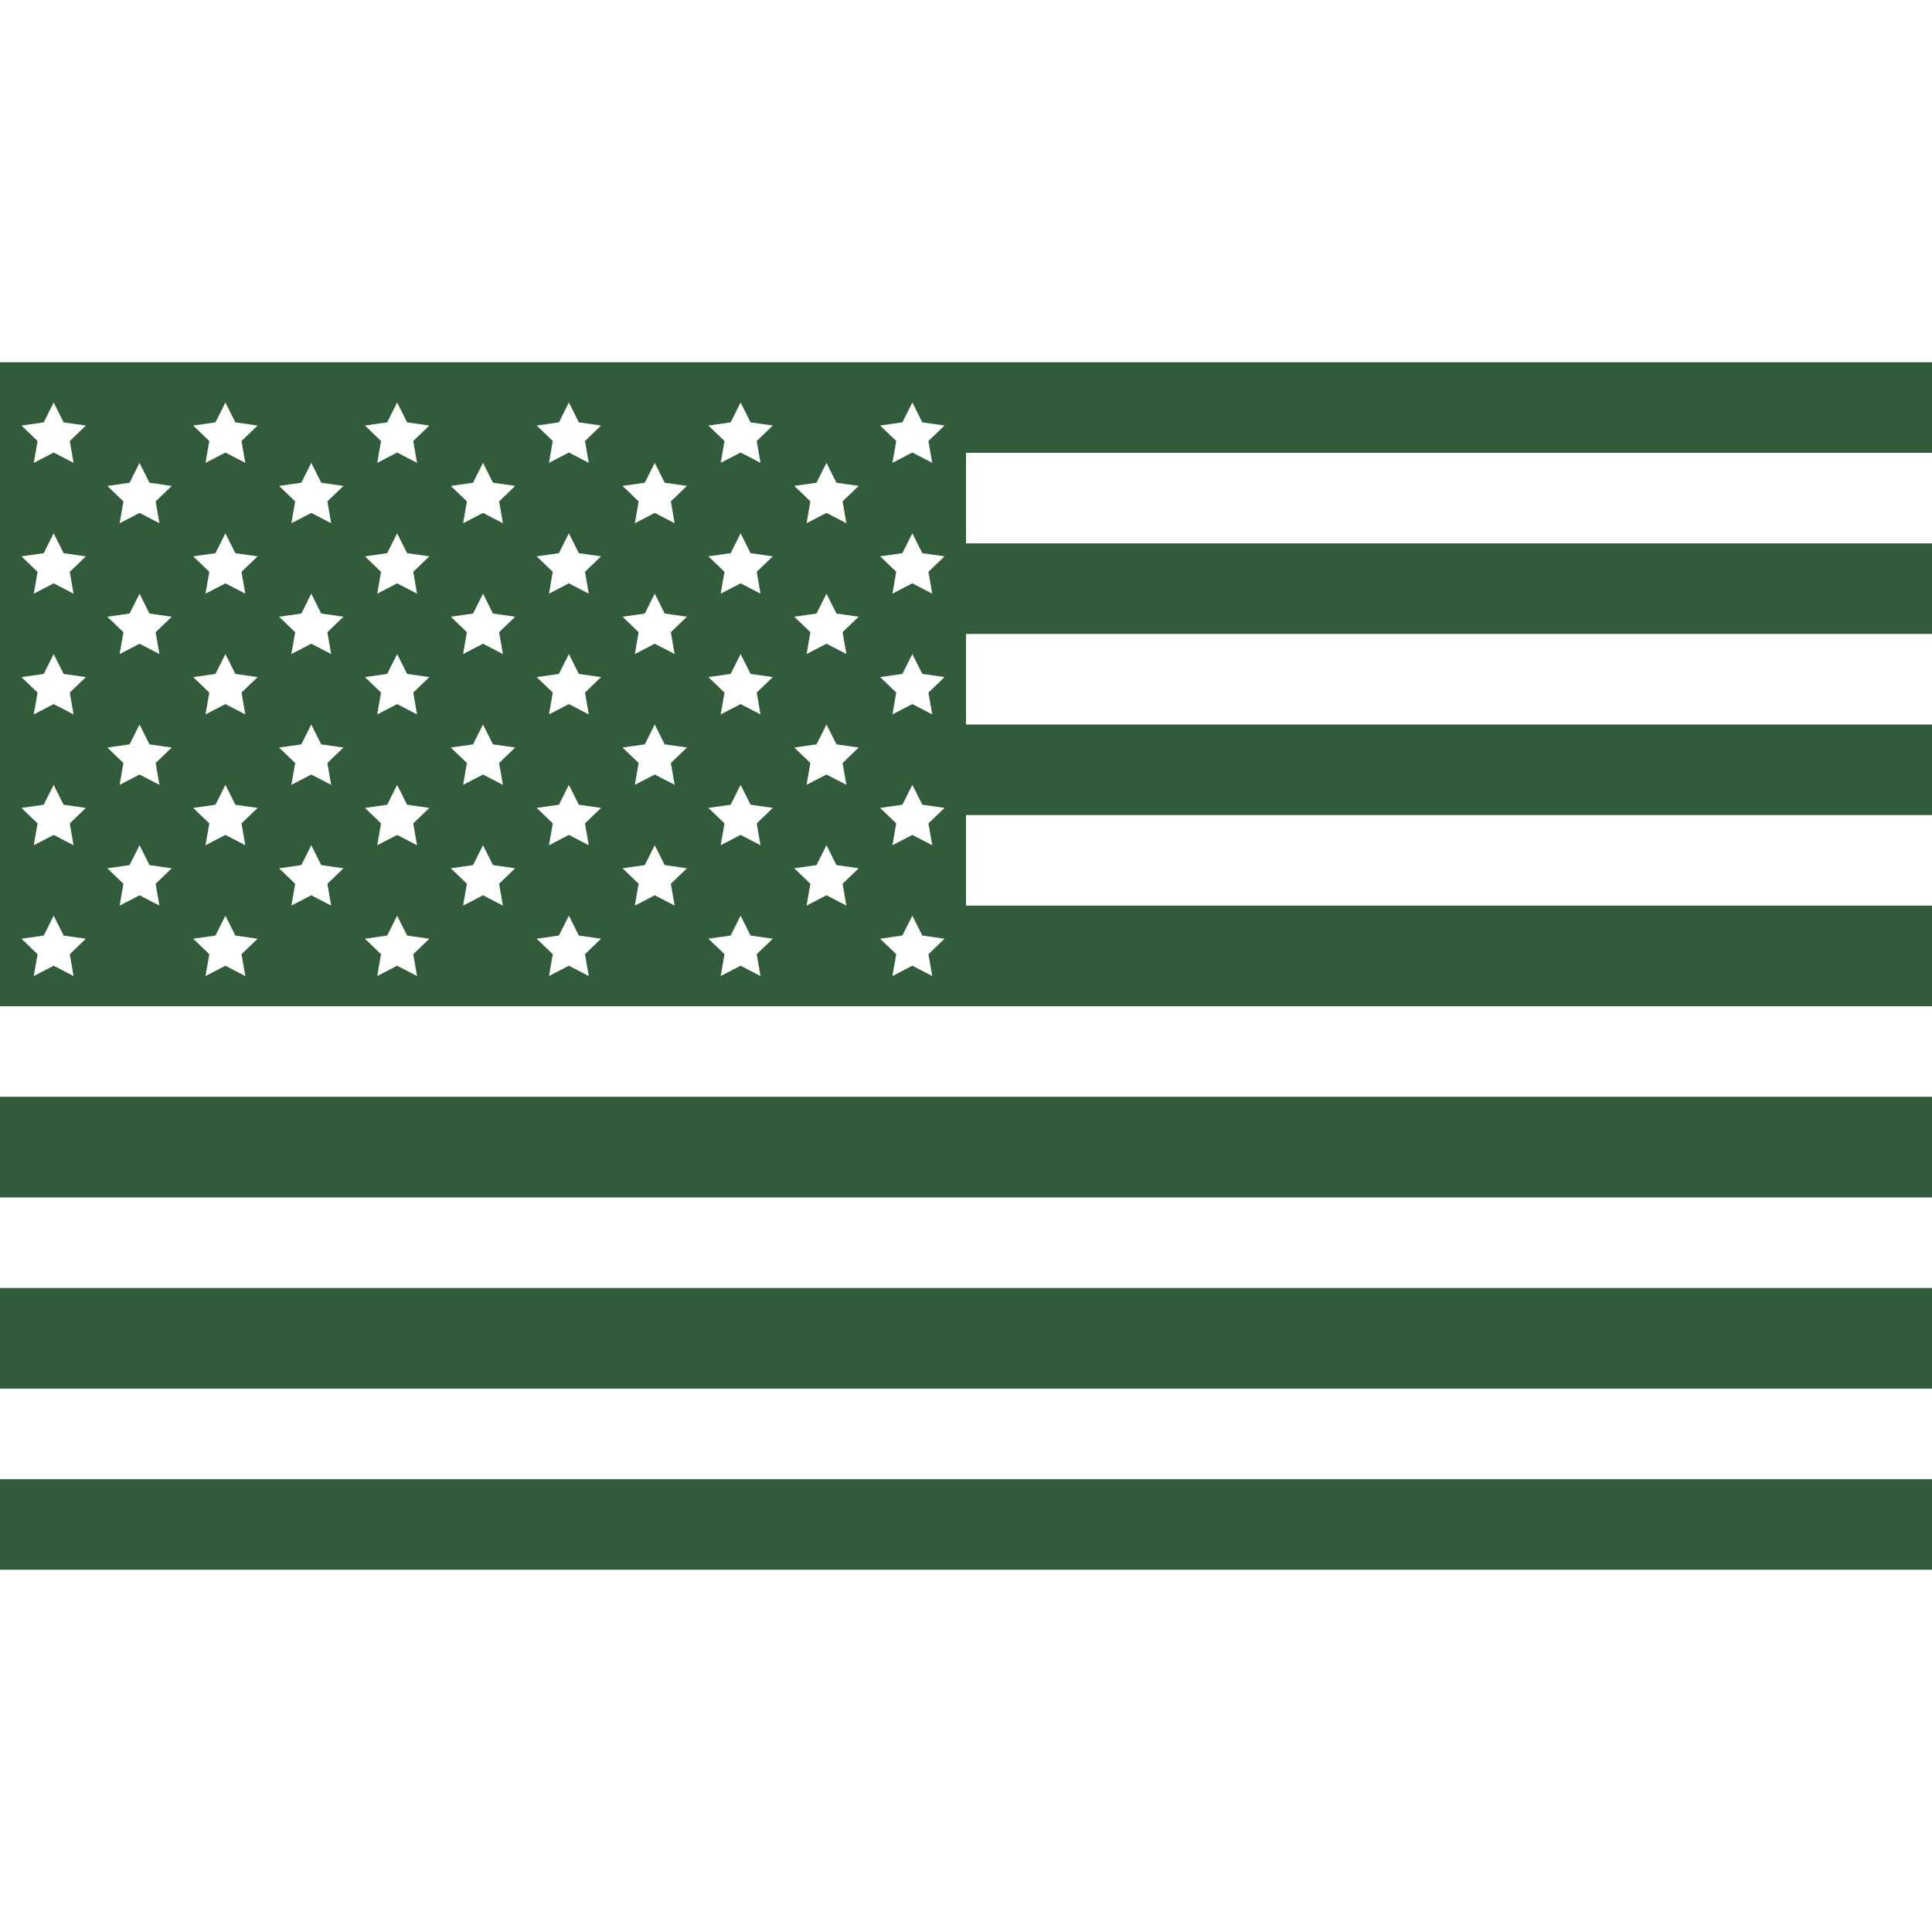 <svg height="102px" viewBox="0 0 1200 1200" width="102px" xmlns="http://www.w3.org/2000/svg"><path d="m0 225v750h1200v-750zm600 56.25v56.25h600v-56.25zm0 112.5v56.25h600v-56.25zm0 112.5v56.25h600v-56.25zm-600 118.75v56.25h1200v-56.25zm0 118.75v56.25h1200v-56.25zm0 118.75v56.25h1200v-56.25zm33.332-581.41-12.359 6.406 2.359-13.566-10-9.609 13.82-1.98 6.18-12.344 6.184 12.344 13.816 1.98-10 9.609 2.363 13.566zm0 81.25-12.359 6.406 2.359-13.566-10-9.609 13.82-1.98 6.18-12.344 6.184 12.344 13.816 1.98-10 9.609 2.363 13.566zm0 75-12.359 6.406 2.359-13.566-10-9.609 13.82-1.98 6.18-12.344 6.184 12.344 13.816 1.98-10 9.609 2.363 13.566zm0 81.25-12.359 6.406 2.359-13.566-10-9.609 13.82-1.98 6.18-12.344 6.184 12.344 13.816 1.98-10 9.609 2.363 13.566zm0 81.25-12.359 6.406 2.359-13.566-10-9.609 13.82-1.98 6.18-12.344 6.184 12.344 13.816 1.98-10 9.609 2.363 13.566zm53.336-200-12.363 6.406 2.363-13.566-10-9.609 13.816-1.98 6.184-12.344 6.18 12.344 13.82 1.98-10 9.609 2.359 13.566zm0 81.25-12.363 6.406 2.363-13.566-10-9.609 13.816-1.98 6.184-12.344 6.18 12.344 13.82 1.98-10 9.609 2.359 13.566zm0-162.5-12.363 6.406 2.363-13.566-10-9.609 13.816-1.98 6.184-12.344 6.18 12.344 13.82 1.98-10 9.609 2.359 13.566zm0 237.5-12.363 6.406 2.363-13.566-10-9.609 13.816-1.98 6.184-12.344 6.18 12.344 13.82 1.98-10 9.609 2.359 13.566zm53.332-275-12.359 6.406 2.359-13.566-10-9.609 13.82-1.98 6.18-12.344 6.18 12.344 13.82 1.98-10 9.609 2.359 13.566zm0 81.25-12.359 6.406 2.359-13.566-10-9.609 13.82-1.98 6.18-12.344 6.18 12.344 13.82 1.98-10 9.609 2.359 13.566zm0 75-12.359 6.406 2.359-13.566-10-9.609 13.82-1.98 6.18-12.344 6.18 12.344 13.82 1.98-10 9.609 2.359 13.566zm0 81.25-12.359 6.406 2.359-13.566-10-9.609 13.82-1.98 6.18-12.344 6.18 12.344 13.82 1.98-10 9.609 2.359 13.566zm0 81.25-12.359 6.406 2.359-13.566-10-9.609 13.82-1.98 6.18-12.344 6.18 12.344 13.82 1.98-10 9.609 2.359 13.566zm53.332-200-12.359 6.406 2.359-13.566-10-9.609 13.82-1.98 6.18-12.344 6.184 12.344 13.816 1.98-10 9.609 2.363 13.566zm0 81.25-12.359 6.406 2.359-13.566-10-9.609 13.82-1.98 6.18-12.344 6.184 12.344 13.816 1.98-10 9.609 2.363 13.566zm0-162.5-12.359 6.406 2.359-13.566-10-9.609 13.82-1.98 6.18-12.344 6.184 12.344 13.816 1.98-10 9.609 2.363 13.566zm0 237.5-12.359 6.406 2.359-13.566-10-9.609 13.82-1.98 6.18-12.344 6.184 12.344 13.816 1.98-10 9.609 2.363 13.566zm53.336-275-12.363 6.406 2.363-13.566-10-9.609 13.816-1.98 6.184-12.344 6.18 12.344 13.82 1.98-10 9.609 2.359 13.566zm0 81.25-12.363 6.406 2.363-13.566-10-9.609 13.816-1.98 6.184-12.344 6.18 12.344 13.82 1.98-10 9.609 2.359 13.566zm0 75-12.363 6.406 2.363-13.566-10-9.609 13.816-1.98 6.184-12.344 6.18 12.344 13.82 1.98-10 9.609 2.359 13.566zm0 81.25-12.363 6.406 2.363-13.566-10-9.609 13.816-1.98 6.184-12.344 6.18 12.344 13.82 1.98-10 9.609 2.359 13.566zm0 81.25-12.363 6.406 2.363-13.566-10-9.609 13.816-1.98 6.184-12.344 6.18 12.344 13.82 1.98-10 9.609 2.359 13.566zm53.332-200-12.359 6.406 2.359-13.566-10-9.609 13.82-1.98 6.18-12.344 6.18 12.344 13.82 1.98-10 9.609 2.359 13.566zm0 81.25-12.359 6.406 2.359-13.566-10-9.609 13.82-1.98 6.18-12.344 6.18 12.344 13.82 1.98-10 9.609 2.359 13.566zm0-162.5-12.359 6.406 2.359-13.566-10-9.609 13.82-1.98 6.18-12.344 6.18 12.344 13.82 1.98-10 9.609 2.359 13.566zm0 237.5-12.359 6.406 2.359-13.566-10-9.609 13.82-1.98 6.18-12.344 6.18 12.344 13.82 1.98-10 9.609 2.359 13.566zm53.332-275-12.359 6.406 2.359-13.566-10-9.609 13.82-1.98 6.18-12.344 6.184 12.344 13.816 1.98-10 9.609 2.363 13.566zm0 81.25-12.359 6.406 2.359-13.566-10-9.609 13.82-1.98 6.18-12.344 6.184 12.344 13.816 1.98-10 9.609 2.363 13.566zm0 75-12.359 6.406 2.359-13.566-10-9.609 13.82-1.98 6.18-12.344 6.184 12.344 13.816 1.98-10 9.609 2.363 13.566zm0 81.25-12.359 6.406 2.359-13.566-10-9.609 13.82-1.98 6.18-12.344 6.184 12.344 13.816 1.98-10 9.609 2.363 13.566zm0 81.25-12.359 6.406 2.359-13.566-10-9.609 13.82-1.98 6.18-12.344 6.184 12.344 13.816 1.98-10 9.609 2.363 13.566zm53.336-200-12.363 6.406 2.363-13.566-10-9.609 13.82-1.98 6.18-12.344 6.18 12.344 13.82 1.98-10 9.609 2.359 13.566zm0 81.25-12.363 6.406 2.363-13.566-10-9.609 13.82-1.98 6.18-12.344 6.18 12.344 13.82 1.98-10 9.609 2.359 13.566zm0-162.5-12.363 6.406 2.363-13.566-10-9.609 13.82-1.98 6.18-12.344 6.18 12.344 13.82 1.98-10 9.609 2.359 13.566zm0 237.5-12.363 6.406 2.363-13.566-10-9.609 13.82-1.98 6.18-12.344 6.18 12.344 13.82 1.98-10 9.609 2.359 13.566zm53.332-275-12.359 6.406 2.359-13.566-10-9.609 13.82-1.98 6.18-12.344 6.18 12.344 13.82 1.98-10 9.609 2.359 13.566zm0 81.25-12.359 6.406 2.359-13.566-10-9.609 13.82-1.98 6.18-12.344 6.18 12.344 13.82 1.98-10 9.609 2.359 13.566zm0 75-12.359 6.406 2.359-13.566-10-9.609 13.82-1.98 6.18-12.344 6.18 12.344 13.82 1.98-10 9.609 2.359 13.566zm0 81.25-12.359 6.406 2.359-13.566-10-9.609 13.82-1.98 6.18-12.344 6.18 12.344 13.82 1.98-10 9.609 2.359 13.566zm0 81.25-12.359 6.406 2.359-13.566-10-9.609 13.82-1.98 6.18-12.344 6.18 12.344 13.82 1.98-10 9.609 2.359 13.566zm53.332-200-12.359 6.406 2.359-13.566-10-9.609 13.82-1.98 6.18-12.344 6.184 12.344 13.816 1.98-10 9.609 2.363 13.566zm0 81.25-12.359 6.406 2.359-13.566-10-9.609 13.82-1.98 6.18-12.344 6.184 12.344 13.816 1.98-10 9.609 2.363 13.566zm0-162.5-12.359 6.406 2.359-13.566-10-9.609 13.82-1.98 6.18-12.344 6.184 12.344 13.816 1.98-10 9.609 2.363 13.566zm0 237.5-12.359 6.406 2.359-13.566-10-9.609 13.82-1.98 6.18-12.344 6.184 12.344 13.816 1.98-10 9.609 2.363 13.566zm53.336-275-12.363 6.406 2.363-13.566-10-9.609 13.816-1.98 6.184-12.344 6.18 12.344 13.82 1.98-10 9.609 2.359 13.566zm0 81.25-12.363 6.406 2.363-13.566-10-9.609 13.816-1.98 6.184-12.344 6.18 12.344 13.82 1.98-10 9.609 2.359 13.566zm0 75-12.363 6.406 2.363-13.566-10-9.609 13.816-1.98 6.184-12.344 6.18 12.344 13.82 1.98-10 9.609 2.359 13.566zm0 81.25-12.363 6.406 2.363-13.566-10-9.609 13.816-1.98 6.184-12.344 6.18 12.344 13.82 1.98-10 9.609 2.359 13.566zm0 81.25-12.363 6.406 2.363-13.566-10-9.609 13.816-1.98 6.184-12.344 6.18 12.344 13.82 1.98-10 9.609 2.359 13.566z" fill="#315b3b" fill-rule="evenodd"/></svg>